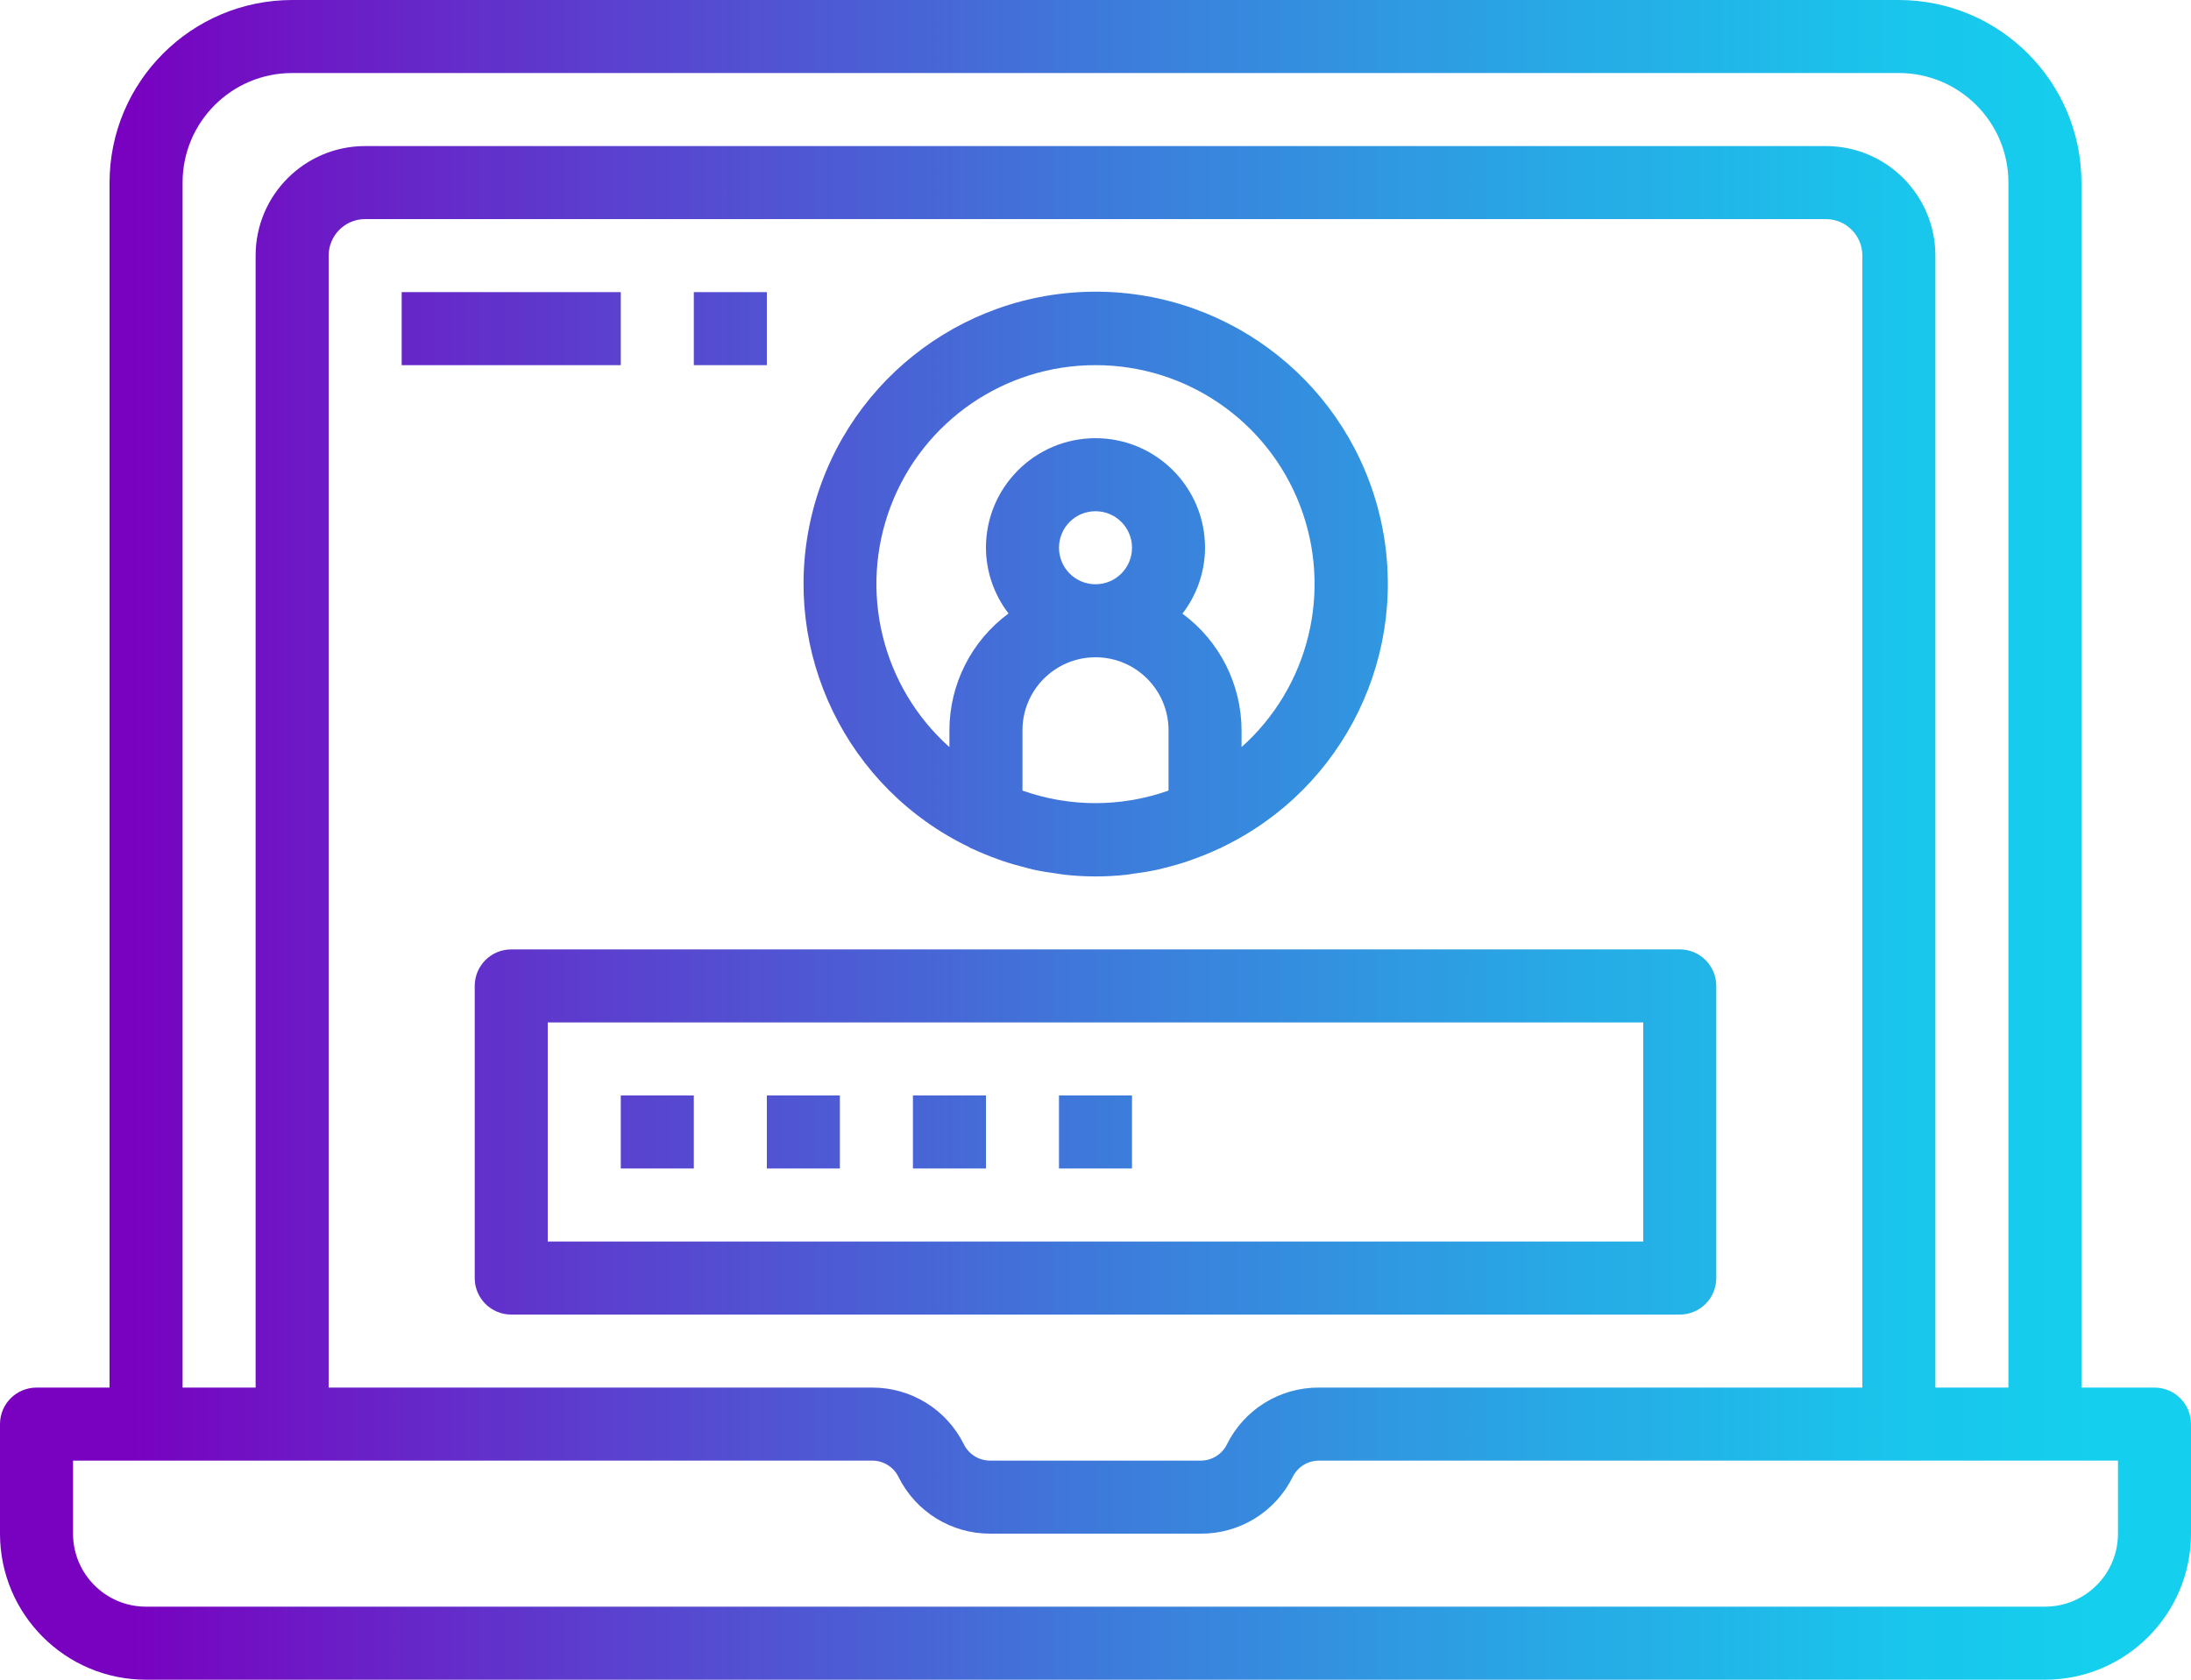 <?xml version="1.0" encoding="UTF-8" standalone="no"?>
<!-- Generator: Adobe Illustrator 16.0.4, SVG Export Plug-In . SVG Version: 6.00 Build 0)  -->

<svg
   xmlns:dc="http://purl.org/dc/elements/1.1/"
   xmlns:cc="http://creativecommons.org/ns#"
   xmlns:rdf="http://www.w3.org/1999/02/22-rdf-syntax-ns#"
   xmlns:svg="http://www.w3.org/2000/svg"
   xmlns="http://www.w3.org/2000/svg"
   xmlns:sodipodi="http://sodipodi.sourceforge.net/DTD/sodipodi-0.dtd"
   xmlns:inkscape="http://www.inkscape.org/namespaces/inkscape"
   version="1.1"
   id="Livello_1"
   x="0px"
   y="0px"
   width="512"
   height="392.534"
   viewBox="0 0 512 392.534"
   enable-background="new 0 0 512 512"
   xml:space="preserve"
   sodipodi:docname="accedi_registrati.svg"
   inkscape:version="0.92.3 (d244b95, 2018-08-02)"><defs
   id="defs141" /><sodipodi:namedview
   pagecolor="#ffffff"
   bordercolor="#666666"
   borderopacity="1"
   objecttolerance="10"
   gridtolerance="10"
   guidetolerance="10"
   inkscape:pageopacity="0"
   inkscape:pageshadow="2"
   inkscape:window-width="1631"
   inkscape:window-height="986"
   id="namedview139"
   showgrid="false"
   inkscape:zoom="0.4609375"
   inkscape:cx="256"
   inkscape:cy="196.267"
   inkscape:window-x="49"
   inkscape:window-y="27"
   inkscape:window-maximized="1"
   inkscape:current-layer="Livello_1" />
<g
   id="surface1"
   transform="translate(0,49.199)">
	<linearGradient
   id="SVGID_1_"
   gradientUnits="userSpaceOnUse"
   x1="31.5"
   y1="147.068"
   x2="493.608"
   y2="147.068">
		<stop
   offset="0"
   style="stop-color:#7802C0"
   id="stop2" />
		<stop
   offset="0.235"
   style="stop-color:#5B3FCE"
   id="stop4" />
		<stop
   offset="0.501"
   style="stop-color:#3C7DDB"
   id="stop6" />
		<stop
   offset="0.726"
   style="stop-color:#27AAE5"
   id="stop8" />
		<stop
   offset="0.899"
   style="stop-color:#19C6EC"
   id="stop10" />
		<stop
   offset="1"
   style="stop-color:#14D0EE"
   id="stop12" />
	</linearGradient>
	<path
   d="M 503.466,275.068 H 486.4 v -281.6 c -0.029,-23.552 -19.114,-42.637 -42.667,-42.667 H 68.267 C 44.715,-49.168 25.63,-30.084 25.6,-6.532 v 281.6 H 8.533 C 3.818,275.068 0,278.886 0,283.601 v 25.6 c 0,18.851 15.283,34.134 34.133,34.134 h 443.733 c 18.851,0 34.134,-15.283 34.134,-34.134 v -25.6 c 0,-4.714 -3.819,-8.533 -8.534,-8.533 z m -460.8,-281.6 c 0,-14.135 11.465,-25.6 25.601,-25.6 h 375.466 c 14.136,0 25.601,11.465 25.601,25.6 v 281.6 H 452.268 V 10.535 c 0,-14.136 -11.465,-25.6 -25.601,-25.6 H 85.333 c -14.136,0 -25.6,11.464 -25.6,25.6 V 275.068 H 42.666 Z M 435.199,10.535 V 275.068 H 308.206 c -9.108,-0.051 -17.443,5.097 -21.486,13.252 -1.152,2.347 -3.552,3.832 -6.17,3.814 h -49.144 c -2.619,0.018 -5.013,-1.468 -6.169,-3.814 -4.036,-8.145 -12.354,-13.284 -21.444,-13.252 H 76.8 V 10.535 c 0,-4.715 3.818,-8.534 8.533,-8.534 h 341.333 c 4.715,0 8.533,3.819 8.533,8.534 z m 59.734,298.666 c 0,9.428 -7.64,17.066 -17.066,17.066 H 34.133 c -9.427,0 -17.066,-7.639 -17.066,-17.066 v -17.066 h 186.727 c 2.619,-0.018 5.013,1.468 6.17,3.814 4.036,8.145 12.354,13.284 21.443,13.252 h 49.187 c 9.109,0.052 17.444,-5.096 21.487,-13.252 1.149,-2.334 3.521,-3.814 6.126,-3.814 h 186.727 v 17.066 z"
   id="path15"
   style="fill:url(#SVGID_1_)"
   inkscape:connector-curvature="0" />
	<linearGradient
   id="SVGID_2_"
   gradientUnits="userSpaceOnUse"
   x1="31.501"
   y1="87.292"
   x2="493.609"
   y2="87.292">
		<stop
   offset="0"
   style="stop-color:#7802C0"
   id="stop17" />
		<stop
   offset="0.235"
   style="stop-color:#5B3FCE"
   id="stop19" />
		<stop
   offset="0.501"
   style="stop-color:#3C7DDB"
   id="stop21" />
		<stop
   offset="0.726"
   style="stop-color:#27AAE5"
   id="stop23" />
		<stop
   offset="0.899"
   style="stop-color:#19C6EC"
   id="stop25" />
		<stop
   offset="1"
   style="stop-color:#14D0EE"
   id="stop27" />
	</linearGradient>
	<path
   d="m 226.549,148.828 c 0.07,0 0.12,0.092 0.186,0.128 l 0.466,0.186 c 1.945,0.909 3.925,1.707 5.973,2.447 0.331,0.119 0.664,0.25 0.999,0.36 1.922,0.655 3.882,1.212 5.879,1.707 0.452,0.111 0.896,0.243 1.349,0.348 1.884,0.412 3.797,0.719 5.743,0.962 0.521,0.073 1.03,0.196 1.553,0.241 4.868,0.548 9.774,0.548 14.641,0 0.525,-0.045 1.035,-0.168 1.558,-0.241 1.943,-0.243 3.855,-0.55 5.741,-0.962 0.452,-0.104 0.853,-0.237 1.348,-0.348 1.997,-0.482 3.96,-1.037 5.882,-1.707 0.333,-0.111 0.666,-0.241 1.001,-0.36 2.028,-0.723 4.004,-1.538 5.967,-2.447 l 0.463,-0.186 c 0.068,0 0.119,-0.096 0.188,-0.128 28.77,-13.753 44.186,-45.589 37.137,-76.691 -7.049,-31.096 -34.688,-53.171 -66.579,-53.171 -31.887,0 -59.521,22.076 -66.574,53.171 -7.049,31.102 8.368,62.938 37.137,76.691 z m 46.518,-13.28 -0.111,0.041 c -2.615,0.919 -5.29,1.625 -8.021,2.11 -0.265,0.051 -0.531,0.087 -0.796,0.13 -5.389,0.877 -10.889,0.877 -16.277,0 -0.265,-0.042 -0.531,-0.079 -0.796,-0.13 -2.73,-0.484 -5.406,-1.19 -8.021,-2.11 l -0.111,-0.041 v -14.08 c 0,-9.427 7.64,-17.067 17.067,-17.067 9.427,0 17.066,7.64 17.066,17.067 z m -25.6,-56.746 c 0,-4.715 3.818,-8.534 8.533,-8.534 4.715,0 8.533,3.819 8.533,8.534 0,4.714 -3.818,8.533 -8.533,8.533 -4.715,0 -8.533,-3.819 -8.533,-8.533 z M 256,36.135 c 21.216,-0.025 40.245,13.052 47.818,32.866 7.582,19.816 2.134,42.253 -13.686,56.393 v -3.925 c -0.029,-10.763 -5.151,-20.875 -13.815,-27.264 3.409,-4.416 5.261,-9.83 5.282,-15.402 0,-14.136 -11.465,-25.6 -25.6,-25.6 -14.136,0 -25.601,11.464 -25.601,25.6 0.03,5.563 1.882,10.961 5.282,15.36 -8.674,6.396 -13.803,16.529 -13.815,27.307 v 3.925 C 206.047,111.255 200.598,88.819 208.179,69.002 215.755,49.187 234.784,36.109 256,36.135 Z"
   id="path30"
   style="fill:url(#SVGID_2_)"
   inkscape:connector-curvature="0" />
	<linearGradient
   id="SVGID_3_"
   gradientUnits="userSpaceOnUse"
   x1="31.5"
   y1="215.335"
   x2="493.608"
   y2="215.335">
		<stop
   offset="0"
   style="stop-color:#7802C0"
   id="stop32" />
		<stop
   offset="0.235"
   style="stop-color:#5B3FCE"
   id="stop34" />
		<stop
   offset="0.501"
   style="stop-color:#3C7DDB"
   id="stop36" />
		<stop
   offset="0.726"
   style="stop-color:#27AAE5"
   id="stop38" />
		<stop
   offset="0.899"
   style="stop-color:#19C6EC"
   id="stop40" />
		<stop
   offset="1"
   style="stop-color:#14D0EE"
   id="stop42" />
	</linearGradient>
	<path
   d="M 392.533,172.668 H 119.467 c -4.715,0 -8.534,3.819 -8.534,8.534 v 68.267 c 0,4.715 3.819,8.534 8.534,8.534 h 273.066 c 4.714,0 8.533,-3.819 8.533,-8.534 v -68.267 c 0.001,-4.715 -3.819,-8.534 -8.533,-8.534 z M 384,240.935 H 128 v -51.2 h 256 z"
   id="path45"
   style="fill:url(#SVGID_3_)"
   inkscape:connector-curvature="0" />
	<linearGradient
   id="SVGID_4_"
   gradientUnits="userSpaceOnUse"
   x1="31.5"
   y1="215.335"
   x2="493.609"
   y2="215.335">
		<stop
   offset="0"
   style="stop-color:#7802C0"
   id="stop47" />
		<stop
   offset="0.235"
   style="stop-color:#5B3FCE"
   id="stop49" />
		<stop
   offset="0.501"
   style="stop-color:#3C7DDB"
   id="stop51" />
		<stop
   offset="0.726"
   style="stop-color:#27AAE5"
   id="stop53" />
		<stop
   offset="0.899"
   style="stop-color:#19C6EC"
   id="stop55" />
		<stop
   offset="1"
   style="stop-color:#14D0EE"
   id="stop57" />
	</linearGradient>
	<path
   d="m 145.067,206.802 h 17.066 v 17.066 h -17.066 z"
   id="path60"
   style="fill:url(#SVGID_4_)"
   inkscape:connector-curvature="0" />
	<linearGradient
   id="SVGID_5_"
   gradientUnits="userSpaceOnUse"
   x1="31.5"
   y1="215.335"
   x2="493.609"
   y2="215.335">
		<stop
   offset="0"
   style="stop-color:#7802C0"
   id="stop62" />
		<stop
   offset="0.235"
   style="stop-color:#5B3FCE"
   id="stop64" />
		<stop
   offset="0.501"
   style="stop-color:#3C7DDB"
   id="stop66" />
		<stop
   offset="0.726"
   style="stop-color:#27AAE5"
   id="stop68" />
		<stop
   offset="0.899"
   style="stop-color:#19C6EC"
   id="stop70" />
		<stop
   offset="1"
   style="stop-color:#14D0EE"
   id="stop72" />
	</linearGradient>
	<path
   d="m 179.2,206.802 h 17.066 v 17.066 H 179.2 Z"
   id="path75"
   style="fill:url(#SVGID_5_)"
   inkscape:connector-curvature="0" />
	<linearGradient
   id="SVGID_6_"
   gradientUnits="userSpaceOnUse"
   x1="31.501"
   y1="215.335"
   x2="493.61"
   y2="215.335">
		<stop
   offset="0"
   style="stop-color:#7802C0"
   id="stop77" />
		<stop
   offset="0.235"
   style="stop-color:#5B3FCE"
   id="stop79" />
		<stop
   offset="0.501"
   style="stop-color:#3C7DDB"
   id="stop81" />
		<stop
   offset="0.726"
   style="stop-color:#27AAE5"
   id="stop83" />
		<stop
   offset="0.899"
   style="stop-color:#19C6EC"
   id="stop85" />
		<stop
   offset="1"
   style="stop-color:#14D0EE"
   id="stop87" />
	</linearGradient>
	<path
   d="M 213.333,206.802 H 230.4 v 17.066 h -17.066 v -17.066 z"
   id="path90"
   style="fill:url(#SVGID_6_)"
   inkscape:connector-curvature="0" />
	<linearGradient
   id="SVGID_7_"
   gradientUnits="userSpaceOnUse"
   x1="31.5"
   y1="215.335"
   x2="493.609"
   y2="215.335">
		<stop
   offset="0"
   style="stop-color:#7802C0"
   id="stop92" />
		<stop
   offset="0.235"
   style="stop-color:#5B3FCE"
   id="stop94" />
		<stop
   offset="0.501"
   style="stop-color:#3C7DDB"
   id="stop96" />
		<stop
   offset="0.726"
   style="stop-color:#27AAE5"
   id="stop98" />
		<stop
   offset="0.899"
   style="stop-color:#19C6EC"
   id="stop100" />
		<stop
   offset="1"
   style="stop-color:#14D0EE"
   id="stop102" />
	</linearGradient>
	<path
   d="m 247.467,206.802 h 17.066 v 17.066 h -17.066 z"
   id="path105"
   style="fill:url(#SVGID_7_)"
   inkscape:connector-curvature="0" />
	<linearGradient
   id="SVGID_8_"
   gradientUnits="userSpaceOnUse"
   x1="31.5"
   y1="27.602"
   x2="493.609"
   y2="27.602">
		<stop
   offset="0"
   style="stop-color:#7802C0"
   id="stop107" />
		<stop
   offset="0.235"
   style="stop-color:#5B3FCE"
   id="stop109" />
		<stop
   offset="0.501"
   style="stop-color:#3C7DDB"
   id="stop111" />
		<stop
   offset="0.726"
   style="stop-color:#27AAE5"
   id="stop113" />
		<stop
   offset="0.899"
   style="stop-color:#19C6EC"
   id="stop115" />
		<stop
   offset="1"
   style="stop-color:#14D0EE"
   id="stop117" />
	</linearGradient>
	<path
   d="m 93.866,19.068 h 51.2 v 17.066 h -51.2 z"
   id="path120"
   style="fill:url(#SVGID_8_)"
   inkscape:connector-curvature="0" />
	<linearGradient
   id="SVGID_9_"
   gradientUnits="userSpaceOnUse"
   x1="31.5"
   y1="27.602"
   x2="493.608"
   y2="27.602">
		<stop
   offset="0"
   style="stop-color:#7802C0"
   id="stop122" />
		<stop
   offset="0.235"
   style="stop-color:#5B3FCE"
   id="stop124" />
		<stop
   offset="0.501"
   style="stop-color:#3C7DDB"
   id="stop126" />
		<stop
   offset="0.726"
   style="stop-color:#27AAE5"
   id="stop128" />
		<stop
   offset="0.899"
   style="stop-color:#19C6EC"
   id="stop130" />
		<stop
   offset="1"
   style="stop-color:#14D0EE"
   id="stop132" />
	</linearGradient>
	<path
   d="M 162.133,19.068 H 179.2 v 17.066 h -17.067 z"
   id="path135"
   style="fill:url(#SVGID_9_)"
   inkscape:connector-curvature="0" />
</g>
</svg>